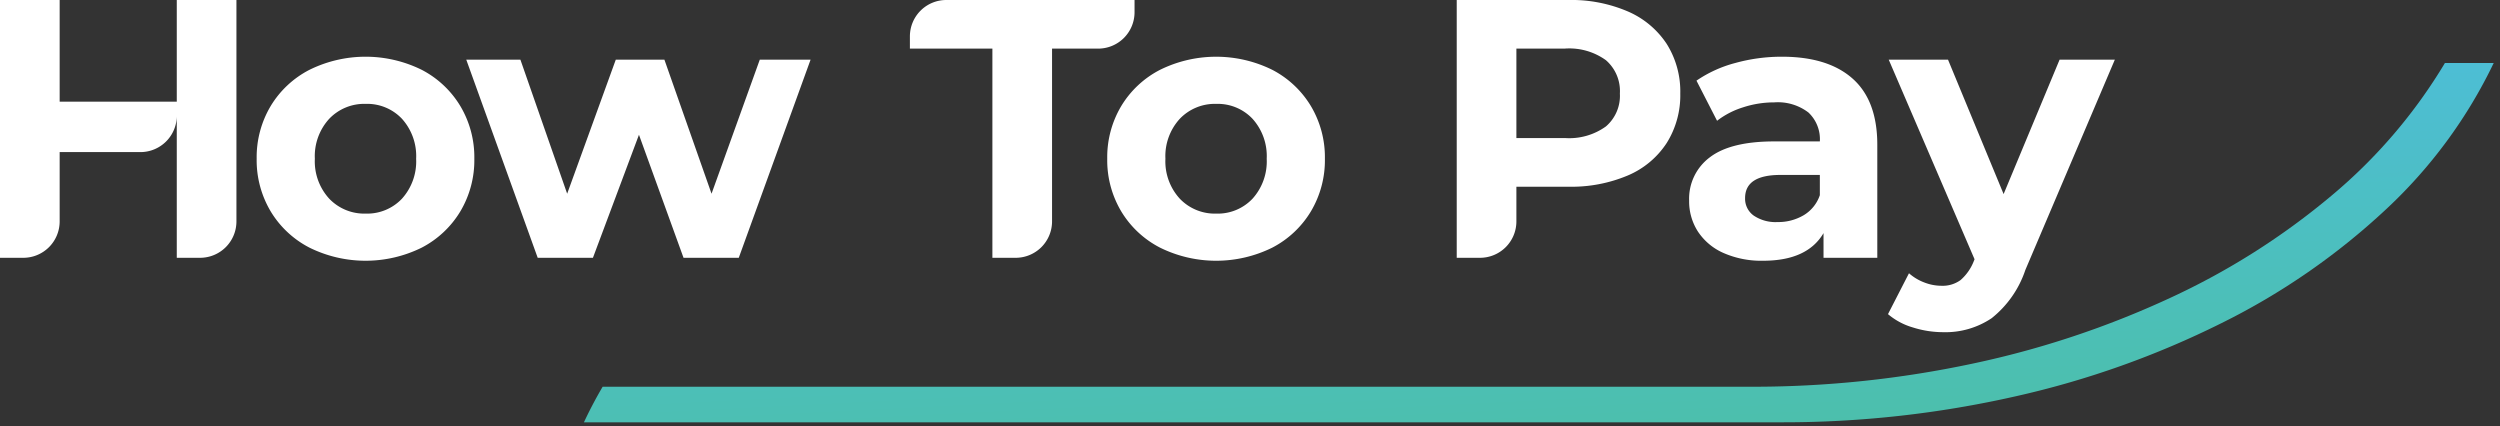 <svg xmlns="http://www.w3.org/2000/svg" xmlns:xlink="http://www.w3.org/1999/xlink" width="312.909" height="53.357" viewBox="0 0 312.909 53.357">
  <rect x="0" y="0" width="312.909" height="53.357" fill="#333333" stroke="none"/>
  <defs>
    <linearGradient id="linear-gradient" x1="0.415" y1="-0.167" x2="0.727" y2="1" gradientUnits="objectBoundingBox">
      <stop offset="0" stop-color="#4dbee3"/>
      <stop offset="1" stop-color="#4cbfab"/>
    </linearGradient>
    <clipPath id="clip-path">
      <rect id="Rectangle_4857" data-name="Rectangle 4857" width="264.701" height="41.578" fill="#fff"/>
    </clipPath>
  </defs>
  <g id="Group_20391" data-name="Group 20391" transform="translate(-1970.916 -9108.508)">
    <g id="Group_19013" data-name="Group 19013" transform="translate(2044 9116.396)">
      <path id="Subtraction_15" data-name="Subtraction 15" d="M149.922,44.969H0l.012-.021c.7-1.494,1.484-2.984,2.332-4.43H146.156a132.03,132.03,0,0,0,27.712-2.906,115.447,115.447,0,0,0,24.687-8.22A90.154,90.154,0,0,0,218.736,16.6,65.3,65.3,0,0,0,232.929,0h6.109A61.094,61.094,0,0,1,225.53,18.339,86.051,86.051,0,0,1,205,32.54a113.342,113.342,0,0,1-25.791,9.173A131.606,131.606,0,0,1,149.922,44.969Z" stroke="rgba(0,0,0,0)" stroke-width="1" fill="url(#linear-gradient)"/>
    </g>
    <g id="Group_20373" data-name="Group 20373" transform="translate(1970.916 9108.508)">
      <g id="Group_20372" data-name="Group 20372" transform="translate(0 0)" clip-path="url(#clip-path)">
        <path id="Path_65763" data-name="Path 65763" d="M52.617,34.064a12.165,12.165,0,0,1-4.863-4.54A12.5,12.5,0,0,1,46,22.932a12.5,12.5,0,0,1,1.752-6.592,12.165,12.165,0,0,1,4.863-4.54,15.867,15.867,0,0,1,14.036,0,12.2,12.2,0,0,1,4.84,4.54,12.51,12.51,0,0,1,1.752,6.592,12.51,12.51,0,0,1-1.752,6.592,12.2,12.2,0,0,1-4.84,4.54,15.867,15.867,0,0,1-14.036,0m11.57-6.131a6.961,6.961,0,0,0,1.775-5,6.962,6.962,0,0,0-1.775-5,5.989,5.989,0,0,0-4.54-1.867,6.063,6.063,0,0,0-4.563,1.867,6.906,6.906,0,0,0-1.8,5,6.905,6.905,0,0,0,1.8,5A6.063,6.063,0,0,0,59.646,29.8a5.989,5.989,0,0,0,4.54-1.867" transform="translate(-13.874 -3.065)" fill="#fff"/>
        <path id="Path_65764" data-name="Path 65764" d="M126.655,10.692l-8.989,24.8h-6.914l-5.578-15.4-5.762,15.4H92.5l-8.942-24.8h6.776l5.854,16.779,6.085-16.779h6.085l5.9,16.779,6.038-16.779Z" transform="translate(-25.199 -3.225)" fill="#fff"/>
        <path id="Path_65765" data-name="Path 65765" d="M282.474,1.429a11.064,11.064,0,0,1,4.863,4.056,11.181,11.181,0,0,1,1.706,6.223,11.21,11.21,0,0,1-1.706,6.2,10.866,10.866,0,0,1-4.863,4.056,18.169,18.169,0,0,1-7.444,1.406h-6.5v4.343a4.554,4.554,0,0,1-4.554,4.554h-2.914V0H275.03a17.936,17.936,0,0,1,7.444,1.429m-2.743,14.4a5.057,5.057,0,0,0,1.752-4.126,5.111,5.111,0,0,0-1.752-4.172,7.845,7.845,0,0,0-5.117-1.452H268.53v11.2h6.085a7.845,7.845,0,0,0,5.117-1.452" transform="translate(-78.733 0)" fill="#fff"/>
        <path id="Path_65766" data-name="Path 65766" d="M323.174,12.907q3.088,2.743,3.088,8.274V35.332h-6.73V32.244Q317.5,35.7,311.973,35.7a11.733,11.733,0,0,1-4.955-.968,7.388,7.388,0,0,1-3.2-2.674,6.955,6.955,0,0,1-1.106-3.872,6.462,6.462,0,0,1,2.6-5.439q2.6-1.981,8.044-1.982h5.716a4.584,4.584,0,0,0-1.429-3.618,6.294,6.294,0,0,0-4.287-1.268,12.517,12.517,0,0,0-3.9.622,10.319,10.319,0,0,0-3.25,1.682L303.63,13.16a15.605,15.605,0,0,1,4.863-2.213,21.784,21.784,0,0,1,5.831-.784q5.762,0,8.85,2.743m-6.131,17.1a4.664,4.664,0,0,0,2.028-2.512V24.961H314.14q-4.425,0-4.425,2.9a2.585,2.585,0,0,0,1.083,2.19,4.878,4.878,0,0,0,2.973.807,6.256,6.256,0,0,0,3.273-.853" transform="translate(-91.293 -3.065)" fill="#fff"/>
        <path id="Path_65767" data-name="Path 65767" d="M366.743,10.692l-11.2,26.32a12.962,12.962,0,0,1-4.218,6.038,10.339,10.339,0,0,1-6.062,1.752,12.607,12.607,0,0,1-3.826-.6,8.441,8.441,0,0,1-3.088-1.659l2.627-5.117a6.188,6.188,0,0,0,1.913,1.152,5.957,5.957,0,0,0,2.143.415,3.8,3.8,0,0,0,2.4-.714,6.07,6.07,0,0,0,1.659-2.374l.092-.23L338.44,10.692h7.421l6.96,16.825,7.006-16.825Z" transform="translate(-102.041 -3.225)" fill="#fff"/>
        <path id="Path_65768" data-name="Path 65768" d="M22.126,0h7.467V27.713a4.553,4.553,0,0,1-4.553,4.554H22.126ZM17.572,19.037H7.467v8.676a4.553,4.553,0,0,1-4.553,4.554H0V0H7.467V12.722h14.66v1.761a4.554,4.554,0,0,1-4.554,4.554" transform="translate(0 0)" fill="#fff"/>
        <path id="Path_65769" data-name="Path 65769" d="M173.389,6.085H163.064V4.554A4.554,4.554,0,0,1,167.618,0h23.564V1.531a4.554,4.554,0,0,1-4.554,4.554h-5.772V27.714a4.553,4.553,0,0,1-4.553,4.553h-2.914Z" transform="translate(-49.178 0)" fill="#fff"/>
        <path id="Path_65770" data-name="Path 65770" d="M205.045,34.064a12.15,12.15,0,0,1-4.863-4.54,12.5,12.5,0,0,1-1.752-6.591,12.508,12.508,0,0,1,1.752-6.592,12.175,12.175,0,0,1,4.863-4.54,15.873,15.873,0,0,1,14.036,0,12.213,12.213,0,0,1,4.84,4.54,12.515,12.515,0,0,1,1.752,6.592,12.506,12.506,0,0,1-1.752,6.591,12.188,12.188,0,0,1-4.84,4.54,15.861,15.861,0,0,1-14.036,0m11.57-6.13a6.962,6.962,0,0,0,1.775-5,6.962,6.962,0,0,0-1.775-5,5.989,5.989,0,0,0-4.54-1.867,6.064,6.064,0,0,0-4.563,1.867,6.906,6.906,0,0,0-1.8,5,6.906,6.906,0,0,0,1.8,5,6.064,6.064,0,0,0,4.563,1.867,5.989,5.989,0,0,0,4.54-1.867" transform="translate(-59.844 -3.065)" fill="#fff"/>
      </g>
    </g>
  </g>
</svg>
